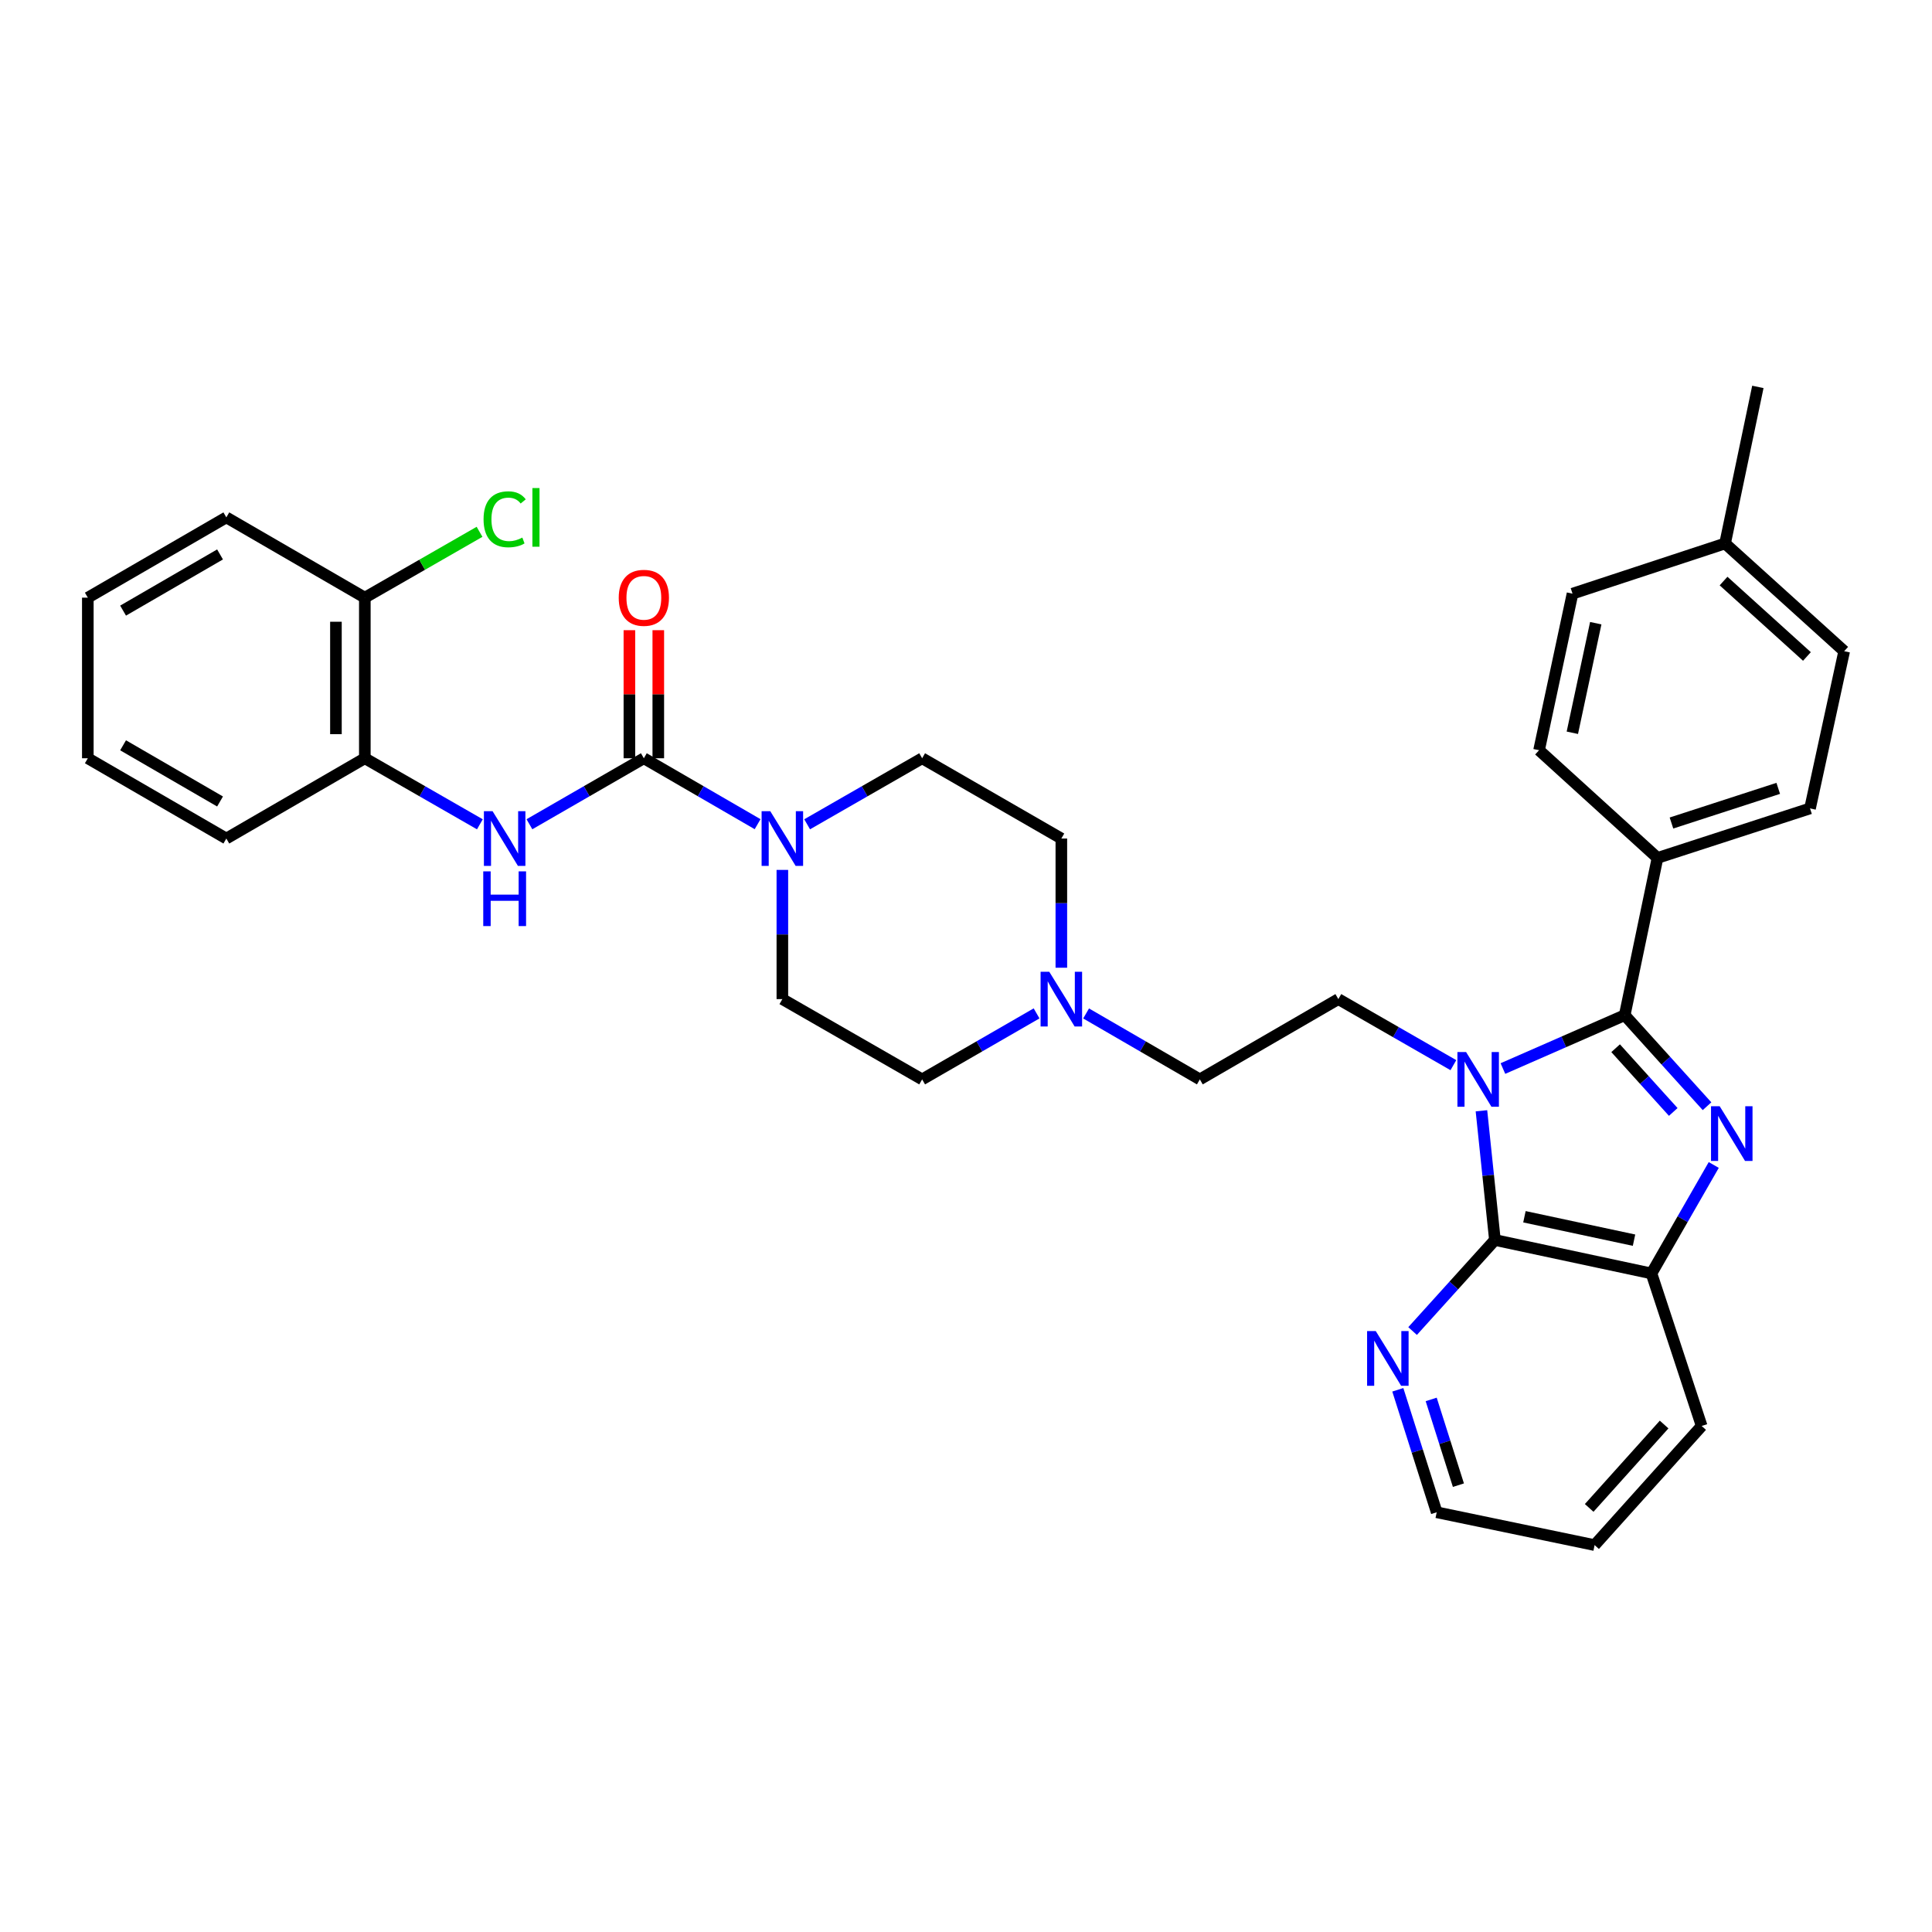 <?xml version='1.0' encoding='iso-8859-1'?>
<svg version='1.1' baseProfile='full'
              xmlns='http://www.w3.org/2000/svg'
                      xmlns:rdkit='http://www.rdkit.org/xml'
                      xmlns:xlink='http://www.w3.org/1999/xlink'
                  xml:space='preserve'
width='1000px' height='1000px' viewBox='0 0 1000 1000'>
<!-- END OF HEADER -->
<rect style='opacity:1.0;fill:#FFFFFF;stroke:none' width='1000' height='1000' x='0' y='0'> </rect>
<path class='bond-0' d='M 777.908,553.076 L 809.427,539.264' style='fill:none;fill-rule:evenodd;stroke:#0000FF;stroke-width:6px;stroke-linecap:butt;stroke-linejoin:miter;stroke-opacity:1' />
<path class='bond-0' d='M 809.427,539.264 L 840.946,525.452' style='fill:none;fill-rule:evenodd;stroke:#000000;stroke-width:6px;stroke-linecap:butt;stroke-linejoin:miter;stroke-opacity:1' />
<path class='bond-2' d='M 766.792,574.939 L 770.278,608.379' style='fill:none;fill-rule:evenodd;stroke:#0000FF;stroke-width:6px;stroke-linecap:butt;stroke-linejoin:miter;stroke-opacity:1' />
<path class='bond-2' d='M 770.278,608.379 L 773.764,641.818' style='fill:none;fill-rule:evenodd;stroke:#000000;stroke-width:6px;stroke-linecap:butt;stroke-linejoin:miter;stroke-opacity:1' />
<path class='bond-7' d='M 752.271,551.325 L 722.496,534.23' style='fill:none;fill-rule:evenodd;stroke:#0000FF;stroke-width:6px;stroke-linecap:butt;stroke-linejoin:miter;stroke-opacity:1' />
<path class='bond-7' d='M 722.496,534.23 L 692.722,517.134' style='fill:none;fill-rule:evenodd;stroke:#000000;stroke-width:6px;stroke-linecap:butt;stroke-linejoin:miter;stroke-opacity:1' />
<path class='bond-1' d='M 840.946,525.452 L 862.252,549.016' style='fill:none;fill-rule:evenodd;stroke:#000000;stroke-width:6px;stroke-linecap:butt;stroke-linejoin:miter;stroke-opacity:1' />
<path class='bond-1' d='M 862.252,549.016 L 883.557,572.579' style='fill:none;fill-rule:evenodd;stroke:#0000FF;stroke-width:6px;stroke-linecap:butt;stroke-linejoin:miter;stroke-opacity:1' />
<path class='bond-1' d='M 836.243,542.552 L 851.157,559.047' style='fill:none;fill-rule:evenodd;stroke:#000000;stroke-width:6px;stroke-linecap:butt;stroke-linejoin:miter;stroke-opacity:1' />
<path class='bond-1' d='M 851.157,559.047 L 866.071,575.541' style='fill:none;fill-rule:evenodd;stroke:#0000FF;stroke-width:6px;stroke-linecap:butt;stroke-linejoin:miter;stroke-opacity:1' />
<path class='bond-8' d='M 840.946,525.452 L 857.923,444.061' style='fill:none;fill-rule:evenodd;stroke:#000000;stroke-width:6px;stroke-linecap:butt;stroke-linejoin:miter;stroke-opacity:1' />
<path class='bond-33' d='M 887.034,602.99 L 870.916,631.062' style='fill:none;fill-rule:evenodd;stroke:#0000FF;stroke-width:6px;stroke-linecap:butt;stroke-linejoin:miter;stroke-opacity:1' />
<path class='bond-33' d='M 870.916,631.062 L 854.798,659.135' style='fill:none;fill-rule:evenodd;stroke:#000000;stroke-width:6px;stroke-linecap:butt;stroke-linejoin:miter;stroke-opacity:1' />
<path class='bond-4' d='M 773.764,641.818 L 854.798,659.135' style='fill:none;fill-rule:evenodd;stroke:#000000;stroke-width:6px;stroke-linecap:butt;stroke-linejoin:miter;stroke-opacity:1' />
<path class='bond-4' d='M 789.045,629.789 L 845.769,641.911' style='fill:none;fill-rule:evenodd;stroke:#000000;stroke-width:6px;stroke-linecap:butt;stroke-linejoin:miter;stroke-opacity:1' />
<path class='bond-11' d='M 773.764,641.818 L 752.459,665.382' style='fill:none;fill-rule:evenodd;stroke:#000000;stroke-width:6px;stroke-linecap:butt;stroke-linejoin:miter;stroke-opacity:1' />
<path class='bond-11' d='M 752.459,665.382 L 731.154,688.945' style='fill:none;fill-rule:evenodd;stroke:#0000FF;stroke-width:6px;stroke-linecap:butt;stroke-linejoin:miter;stroke-opacity:1' />
<path class='bond-3' d='M 333.254,392.475 L 362.695,409.537' style='fill:none;fill-rule:evenodd;stroke:#000000;stroke-width:6px;stroke-linecap:butt;stroke-linejoin:miter;stroke-opacity:1' />
<path class='bond-3' d='M 362.695,409.537 L 392.136,426.598' style='fill:none;fill-rule:evenodd;stroke:#0000FF;stroke-width:6px;stroke-linecap:butt;stroke-linejoin:miter;stroke-opacity:1' />
<path class='bond-6' d='M 333.254,392.475 L 303.642,409.553' style='fill:none;fill-rule:evenodd;stroke:#000000;stroke-width:6px;stroke-linecap:butt;stroke-linejoin:miter;stroke-opacity:1' />
<path class='bond-6' d='M 303.642,409.553 L 274.029,426.63' style='fill:none;fill-rule:evenodd;stroke:#0000FF;stroke-width:6px;stroke-linecap:butt;stroke-linejoin:miter;stroke-opacity:1' />
<path class='bond-12' d='M 340.732,392.475 L 340.732,359.33' style='fill:none;fill-rule:evenodd;stroke:#000000;stroke-width:6px;stroke-linecap:butt;stroke-linejoin:miter;stroke-opacity:1' />
<path class='bond-12' d='M 340.732,359.33 L 340.732,326.185' style='fill:none;fill-rule:evenodd;stroke:#FF0000;stroke-width:6px;stroke-linecap:butt;stroke-linejoin:miter;stroke-opacity:1' />
<path class='bond-12' d='M 325.775,392.475 L 325.775,359.33' style='fill:none;fill-rule:evenodd;stroke:#000000;stroke-width:6px;stroke-linecap:butt;stroke-linejoin:miter;stroke-opacity:1' />
<path class='bond-12' d='M 325.775,359.33 L 325.775,326.185' style='fill:none;fill-rule:evenodd;stroke:#FF0000;stroke-width:6px;stroke-linecap:butt;stroke-linejoin:miter;stroke-opacity:1' />
<path class='bond-25' d='M 854.798,659.135 L 880.782,738.083' style='fill:none;fill-rule:evenodd;stroke:#000000;stroke-width:6px;stroke-linecap:butt;stroke-linejoin:miter;stroke-opacity:1' />
<path class='bond-5' d='M 404.948,450.26 L 404.948,483.697' style='fill:none;fill-rule:evenodd;stroke:#0000FF;stroke-width:6px;stroke-linecap:butt;stroke-linejoin:miter;stroke-opacity:1' />
<path class='bond-5' d='M 404.948,483.697 L 404.948,517.134' style='fill:none;fill-rule:evenodd;stroke:#000000;stroke-width:6px;stroke-linecap:butt;stroke-linejoin:miter;stroke-opacity:1' />
<path class='bond-35' d='M 417.774,426.657 L 447.536,409.566' style='fill:none;fill-rule:evenodd;stroke:#0000FF;stroke-width:6px;stroke-linecap:butt;stroke-linejoin:miter;stroke-opacity:1' />
<path class='bond-35' d='M 447.536,409.566 L 477.298,392.475' style='fill:none;fill-rule:evenodd;stroke:#000000;stroke-width:6px;stroke-linecap:butt;stroke-linejoin:miter;stroke-opacity:1' />
<path class='bond-10' d='M 248.384,426.66 L 218.609,409.567' style='fill:none;fill-rule:evenodd;stroke:#0000FF;stroke-width:6px;stroke-linecap:butt;stroke-linejoin:miter;stroke-opacity:1' />
<path class='bond-10' d='M 218.609,409.567 L 188.835,392.475' style='fill:none;fill-rule:evenodd;stroke:#000000;stroke-width:6px;stroke-linecap:butt;stroke-linejoin:miter;stroke-opacity:1' />
<path class='bond-16' d='M 692.722,517.134 L 621.036,558.69' style='fill:none;fill-rule:evenodd;stroke:#000000;stroke-width:6px;stroke-linecap:butt;stroke-linejoin:miter;stroke-opacity:1' />
<path class='bond-17' d='M 857.923,444.061 L 936.871,418.434' style='fill:none;fill-rule:evenodd;stroke:#000000;stroke-width:6px;stroke-linecap:butt;stroke-linejoin:miter;stroke-opacity:1' />
<path class='bond-17' d='M 865.147,425.99 L 920.411,408.052' style='fill:none;fill-rule:evenodd;stroke:#000000;stroke-width:6px;stroke-linecap:butt;stroke-linejoin:miter;stroke-opacity:1' />
<path class='bond-18' d='M 857.923,444.061 L 796.615,388.312' style='fill:none;fill-rule:evenodd;stroke:#000000;stroke-width:6px;stroke-linecap:butt;stroke-linejoin:miter;stroke-opacity:1' />
<path class='bond-9' d='M 562.162,524.561 L 591.599,541.625' style='fill:none;fill-rule:evenodd;stroke:#0000FF;stroke-width:6px;stroke-linecap:butt;stroke-linejoin:miter;stroke-opacity:1' />
<path class='bond-9' d='M 591.599,541.625 L 621.036,558.69' style='fill:none;fill-rule:evenodd;stroke:#000000;stroke-width:6px;stroke-linecap:butt;stroke-linejoin:miter;stroke-opacity:1' />
<path class='bond-19' d='M 549.35,500.896 L 549.35,467.46' style='fill:none;fill-rule:evenodd;stroke:#0000FF;stroke-width:6px;stroke-linecap:butt;stroke-linejoin:miter;stroke-opacity:1' />
<path class='bond-19' d='M 549.35,467.46 L 549.35,434.023' style='fill:none;fill-rule:evenodd;stroke:#000000;stroke-width:6px;stroke-linecap:butt;stroke-linejoin:miter;stroke-opacity:1' />
<path class='bond-20' d='M 536.531,524.528 L 506.915,541.609' style='fill:none;fill-rule:evenodd;stroke:#0000FF;stroke-width:6px;stroke-linecap:butt;stroke-linejoin:miter;stroke-opacity:1' />
<path class='bond-20' d='M 506.915,541.609 L 477.298,558.69' style='fill:none;fill-rule:evenodd;stroke:#000000;stroke-width:6px;stroke-linecap:butt;stroke-linejoin:miter;stroke-opacity:1' />
<path class='bond-15' d='M 188.835,392.475 L 188.835,309.347' style='fill:none;fill-rule:evenodd;stroke:#000000;stroke-width:6px;stroke-linecap:butt;stroke-linejoin:miter;stroke-opacity:1' />
<path class='bond-15' d='M 173.878,380.006 L 173.878,321.816' style='fill:none;fill-rule:evenodd;stroke:#000000;stroke-width:6px;stroke-linecap:butt;stroke-linejoin:miter;stroke-opacity:1' />
<path class='bond-27' d='M 188.835,392.475 L 117.149,434.023' style='fill:none;fill-rule:evenodd;stroke:#000000;stroke-width:6px;stroke-linecap:butt;stroke-linejoin:miter;stroke-opacity:1' />
<path class='bond-26' d='M 723.507,719.358 L 733.571,751.057' style='fill:none;fill-rule:evenodd;stroke:#0000FF;stroke-width:6px;stroke-linecap:butt;stroke-linejoin:miter;stroke-opacity:1' />
<path class='bond-26' d='M 733.571,751.057 L 743.634,782.755' style='fill:none;fill-rule:evenodd;stroke:#000000;stroke-width:6px;stroke-linecap:butt;stroke-linejoin:miter;stroke-opacity:1' />
<path class='bond-26' d='M 740.782,724.342 L 747.826,746.531' style='fill:none;fill-rule:evenodd;stroke:#0000FF;stroke-width:6px;stroke-linecap:butt;stroke-linejoin:miter;stroke-opacity:1' />
<path class='bond-26' d='M 747.826,746.531 L 754.871,768.72' style='fill:none;fill-rule:evenodd;stroke:#000000;stroke-width:6px;stroke-linecap:butt;stroke-linejoin:miter;stroke-opacity:1' />
<path class='bond-13' d='M 477.298,392.475 L 549.35,434.023' style='fill:none;fill-rule:evenodd;stroke:#000000;stroke-width:6px;stroke-linecap:butt;stroke-linejoin:miter;stroke-opacity:1' />
<path class='bond-14' d='M 404.948,517.134 L 477.298,558.69' style='fill:none;fill-rule:evenodd;stroke:#000000;stroke-width:6px;stroke-linecap:butt;stroke-linejoin:miter;stroke-opacity:1' />
<path class='bond-21' d='M 188.835,309.347 L 218.519,292.307' style='fill:none;fill-rule:evenodd;stroke:#000000;stroke-width:6px;stroke-linecap:butt;stroke-linejoin:miter;stroke-opacity:1' />
<path class='bond-21' d='M 218.519,292.307 L 248.204,275.266' style='fill:none;fill-rule:evenodd;stroke:#00CC00;stroke-width:6px;stroke-linecap:butt;stroke-linejoin:miter;stroke-opacity:1' />
<path class='bond-28' d='M 188.835,309.347 L 117.149,267.8' style='fill:none;fill-rule:evenodd;stroke:#000000;stroke-width:6px;stroke-linecap:butt;stroke-linejoin:miter;stroke-opacity:1' />
<path class='bond-22' d='M 936.871,418.434 L 954.545,337.059' style='fill:none;fill-rule:evenodd;stroke:#000000;stroke-width:6px;stroke-linecap:butt;stroke-linejoin:miter;stroke-opacity:1' />
<path class='bond-23' d='M 796.615,388.312 L 813.932,307.278' style='fill:none;fill-rule:evenodd;stroke:#000000;stroke-width:6px;stroke-linecap:butt;stroke-linejoin:miter;stroke-opacity:1' />
<path class='bond-23' d='M 813.84,379.283 L 825.962,322.559' style='fill:none;fill-rule:evenodd;stroke:#000000;stroke-width:6px;stroke-linecap:butt;stroke-linejoin:miter;stroke-opacity:1' />
<path class='bond-36' d='M 954.545,337.059 L 892.897,281.294' style='fill:none;fill-rule:evenodd;stroke:#000000;stroke-width:6px;stroke-linecap:butt;stroke-linejoin:miter;stroke-opacity:1' />
<path class='bond-36' d='M 935.265,339.787 L 892.111,300.751' style='fill:none;fill-rule:evenodd;stroke:#000000;stroke-width:6px;stroke-linecap:butt;stroke-linejoin:miter;stroke-opacity:1' />
<path class='bond-24' d='M 813.932,307.278 L 892.897,281.294' style='fill:none;fill-rule:evenodd;stroke:#000000;stroke-width:6px;stroke-linecap:butt;stroke-linejoin:miter;stroke-opacity:1' />
<path class='bond-29' d='M 892.897,281.294 L 909.865,200.26' style='fill:none;fill-rule:evenodd;stroke:#000000;stroke-width:6px;stroke-linecap:butt;stroke-linejoin:miter;stroke-opacity:1' />
<path class='bond-34' d='M 880.782,738.083 L 825.366,799.74' style='fill:none;fill-rule:evenodd;stroke:#000000;stroke-width:6px;stroke-linecap:butt;stroke-linejoin:miter;stroke-opacity:1' />
<path class='bond-34' d='M 861.346,737.334 L 822.554,780.493' style='fill:none;fill-rule:evenodd;stroke:#000000;stroke-width:6px;stroke-linecap:butt;stroke-linejoin:miter;stroke-opacity:1' />
<path class='bond-30' d='M 743.634,782.755 L 825.366,799.74' style='fill:none;fill-rule:evenodd;stroke:#000000;stroke-width:6px;stroke-linecap:butt;stroke-linejoin:miter;stroke-opacity:1' />
<path class='bond-31' d='M 117.149,434.023 L 45.455,392.475' style='fill:none;fill-rule:evenodd;stroke:#000000;stroke-width:6px;stroke-linecap:butt;stroke-linejoin:miter;stroke-opacity:1' />
<path class='bond-31' d='M 113.894,414.849 L 63.708,385.766' style='fill:none;fill-rule:evenodd;stroke:#000000;stroke-width:6px;stroke-linecap:butt;stroke-linejoin:miter;stroke-opacity:1' />
<path class='bond-37' d='M 117.149,267.8 L 45.455,309.347' style='fill:none;fill-rule:evenodd;stroke:#000000;stroke-width:6px;stroke-linecap:butt;stroke-linejoin:miter;stroke-opacity:1' />
<path class='bond-37' d='M 113.894,286.973 L 63.708,316.056' style='fill:none;fill-rule:evenodd;stroke:#000000;stroke-width:6px;stroke-linecap:butt;stroke-linejoin:miter;stroke-opacity:1' />
<path class='bond-32' d='M 45.455,392.475 L 45.455,309.347' style='fill:none;fill-rule:evenodd;stroke:#000000;stroke-width:6px;stroke-linecap:butt;stroke-linejoin:miter;stroke-opacity:1' />
<path  class='atom-0' d='M 758.838 544.53
L 768.118 559.53
Q 769.038 561.01, 770.518 563.69
Q 771.998 566.37, 772.078 566.53
L 772.078 544.53
L 775.838 544.53
L 775.838 572.85
L 771.958 572.85
L 761.998 556.45
Q 760.838 554.53, 759.598 552.33
Q 758.398 550.13, 758.038 549.45
L 758.038 572.85
L 754.358 572.85
L 754.358 544.53
L 758.838 544.53
' fill='#0000FF'/>
<path  class='atom-2' d='M 890.102 572.583
L 899.382 587.583
Q 900.302 589.063, 901.782 591.743
Q 903.262 594.423, 903.342 594.583
L 903.342 572.583
L 907.102 572.583
L 907.102 600.903
L 903.222 600.903
L 893.262 584.503
Q 892.102 582.583, 890.862 580.383
Q 889.662 578.183, 889.302 577.503
L 889.302 600.903
L 885.622 600.903
L 885.622 572.583
L 890.102 572.583
' fill='#0000FF'/>
<path  class='atom-6' d='M 398.688 419.863
L 407.968 434.863
Q 408.888 436.343, 410.368 439.023
Q 411.848 441.703, 411.928 441.863
L 411.928 419.863
L 415.688 419.863
L 415.688 448.183
L 411.808 448.183
L 401.848 431.783
Q 400.688 429.863, 399.448 427.663
Q 398.248 425.463, 397.888 424.783
L 397.888 448.183
L 394.208 448.183
L 394.208 419.863
L 398.688 419.863
' fill='#0000FF'/>
<path  class='atom-7' d='M 254.95 419.863
L 264.23 434.863
Q 265.15 436.343, 266.63 439.023
Q 268.11 441.703, 268.19 441.863
L 268.19 419.863
L 271.95 419.863
L 271.95 448.183
L 268.07 448.183
L 258.11 431.783
Q 256.95 429.863, 255.71 427.663
Q 254.51 425.463, 254.15 424.783
L 254.15 448.183
L 250.47 448.183
L 250.47 419.863
L 254.95 419.863
' fill='#0000FF'/>
<path  class='atom-7' d='M 250.13 451.015
L 253.97 451.015
L 253.97 463.055
L 268.45 463.055
L 268.45 451.015
L 272.29 451.015
L 272.29 479.335
L 268.45 479.335
L 268.45 466.255
L 253.97 466.255
L 253.97 479.335
L 250.13 479.335
L 250.13 451.015
' fill='#0000FF'/>
<path  class='atom-10' d='M 543.09 502.974
L 552.37 517.974
Q 553.29 519.454, 554.77 522.134
Q 556.25 524.814, 556.33 524.974
L 556.33 502.974
L 560.09 502.974
L 560.09 531.294
L 556.21 531.294
L 546.25 514.894
Q 545.09 512.974, 543.85 510.774
Q 542.65 508.574, 542.29 507.894
L 542.29 531.294
L 538.61 531.294
L 538.61 502.974
L 543.09 502.974
' fill='#0000FF'/>
<path  class='atom-12' d='M 712.088 688.949
L 721.368 703.949
Q 722.288 705.429, 723.768 708.109
Q 725.248 710.789, 725.328 710.949
L 725.328 688.949
L 729.088 688.949
L 729.088 717.269
L 725.208 717.269
L 715.248 700.869
Q 714.088 698.949, 712.848 696.749
Q 711.648 694.549, 711.288 693.869
L 711.288 717.269
L 707.608 717.269
L 707.608 688.949
L 712.088 688.949
' fill='#0000FF'/>
<path  class='atom-13' d='M 320.254 309.427
Q 320.254 302.627, 323.614 298.827
Q 326.974 295.027, 333.254 295.027
Q 339.534 295.027, 342.894 298.827
Q 346.254 302.627, 346.254 309.427
Q 346.254 316.307, 342.854 320.227
Q 339.454 324.107, 333.254 324.107
Q 327.014 324.107, 323.614 320.227
Q 320.254 316.347, 320.254 309.427
M 333.254 320.907
Q 337.574 320.907, 339.894 318.027
Q 342.254 315.107, 342.254 309.427
Q 342.254 303.867, 339.894 301.067
Q 337.574 298.227, 333.254 298.227
Q 328.934 298.227, 326.574 301.027
Q 324.254 303.827, 324.254 309.427
Q 324.254 315.147, 326.574 318.027
Q 328.934 320.907, 333.254 320.907
' fill='#FF0000'/>
<path  class='atom-22' d='M 250.29 268.78
Q 250.29 261.74, 253.57 258.06
Q 256.89 254.34, 263.17 254.34
Q 269.01 254.34, 272.13 258.46
L 269.49 260.62
Q 267.21 257.62, 263.17 257.62
Q 258.89 257.62, 256.61 260.5
Q 254.37 263.34, 254.37 268.78
Q 254.37 274.38, 256.69 277.26
Q 259.05 280.14, 263.61 280.14
Q 266.73 280.14, 270.37 278.26
L 271.49 281.26
Q 270.01 282.22, 267.77 282.78
Q 265.53 283.34, 263.05 283.34
Q 256.89 283.34, 253.57 279.58
Q 250.29 275.82, 250.29 268.78
' fill='#00CC00'/>
<path  class='atom-22' d='M 275.57 252.62
L 279.25 252.62
L 279.25 282.98
L 275.57 282.98
L 275.57 252.62
' fill='#00CC00'/>
</svg>
